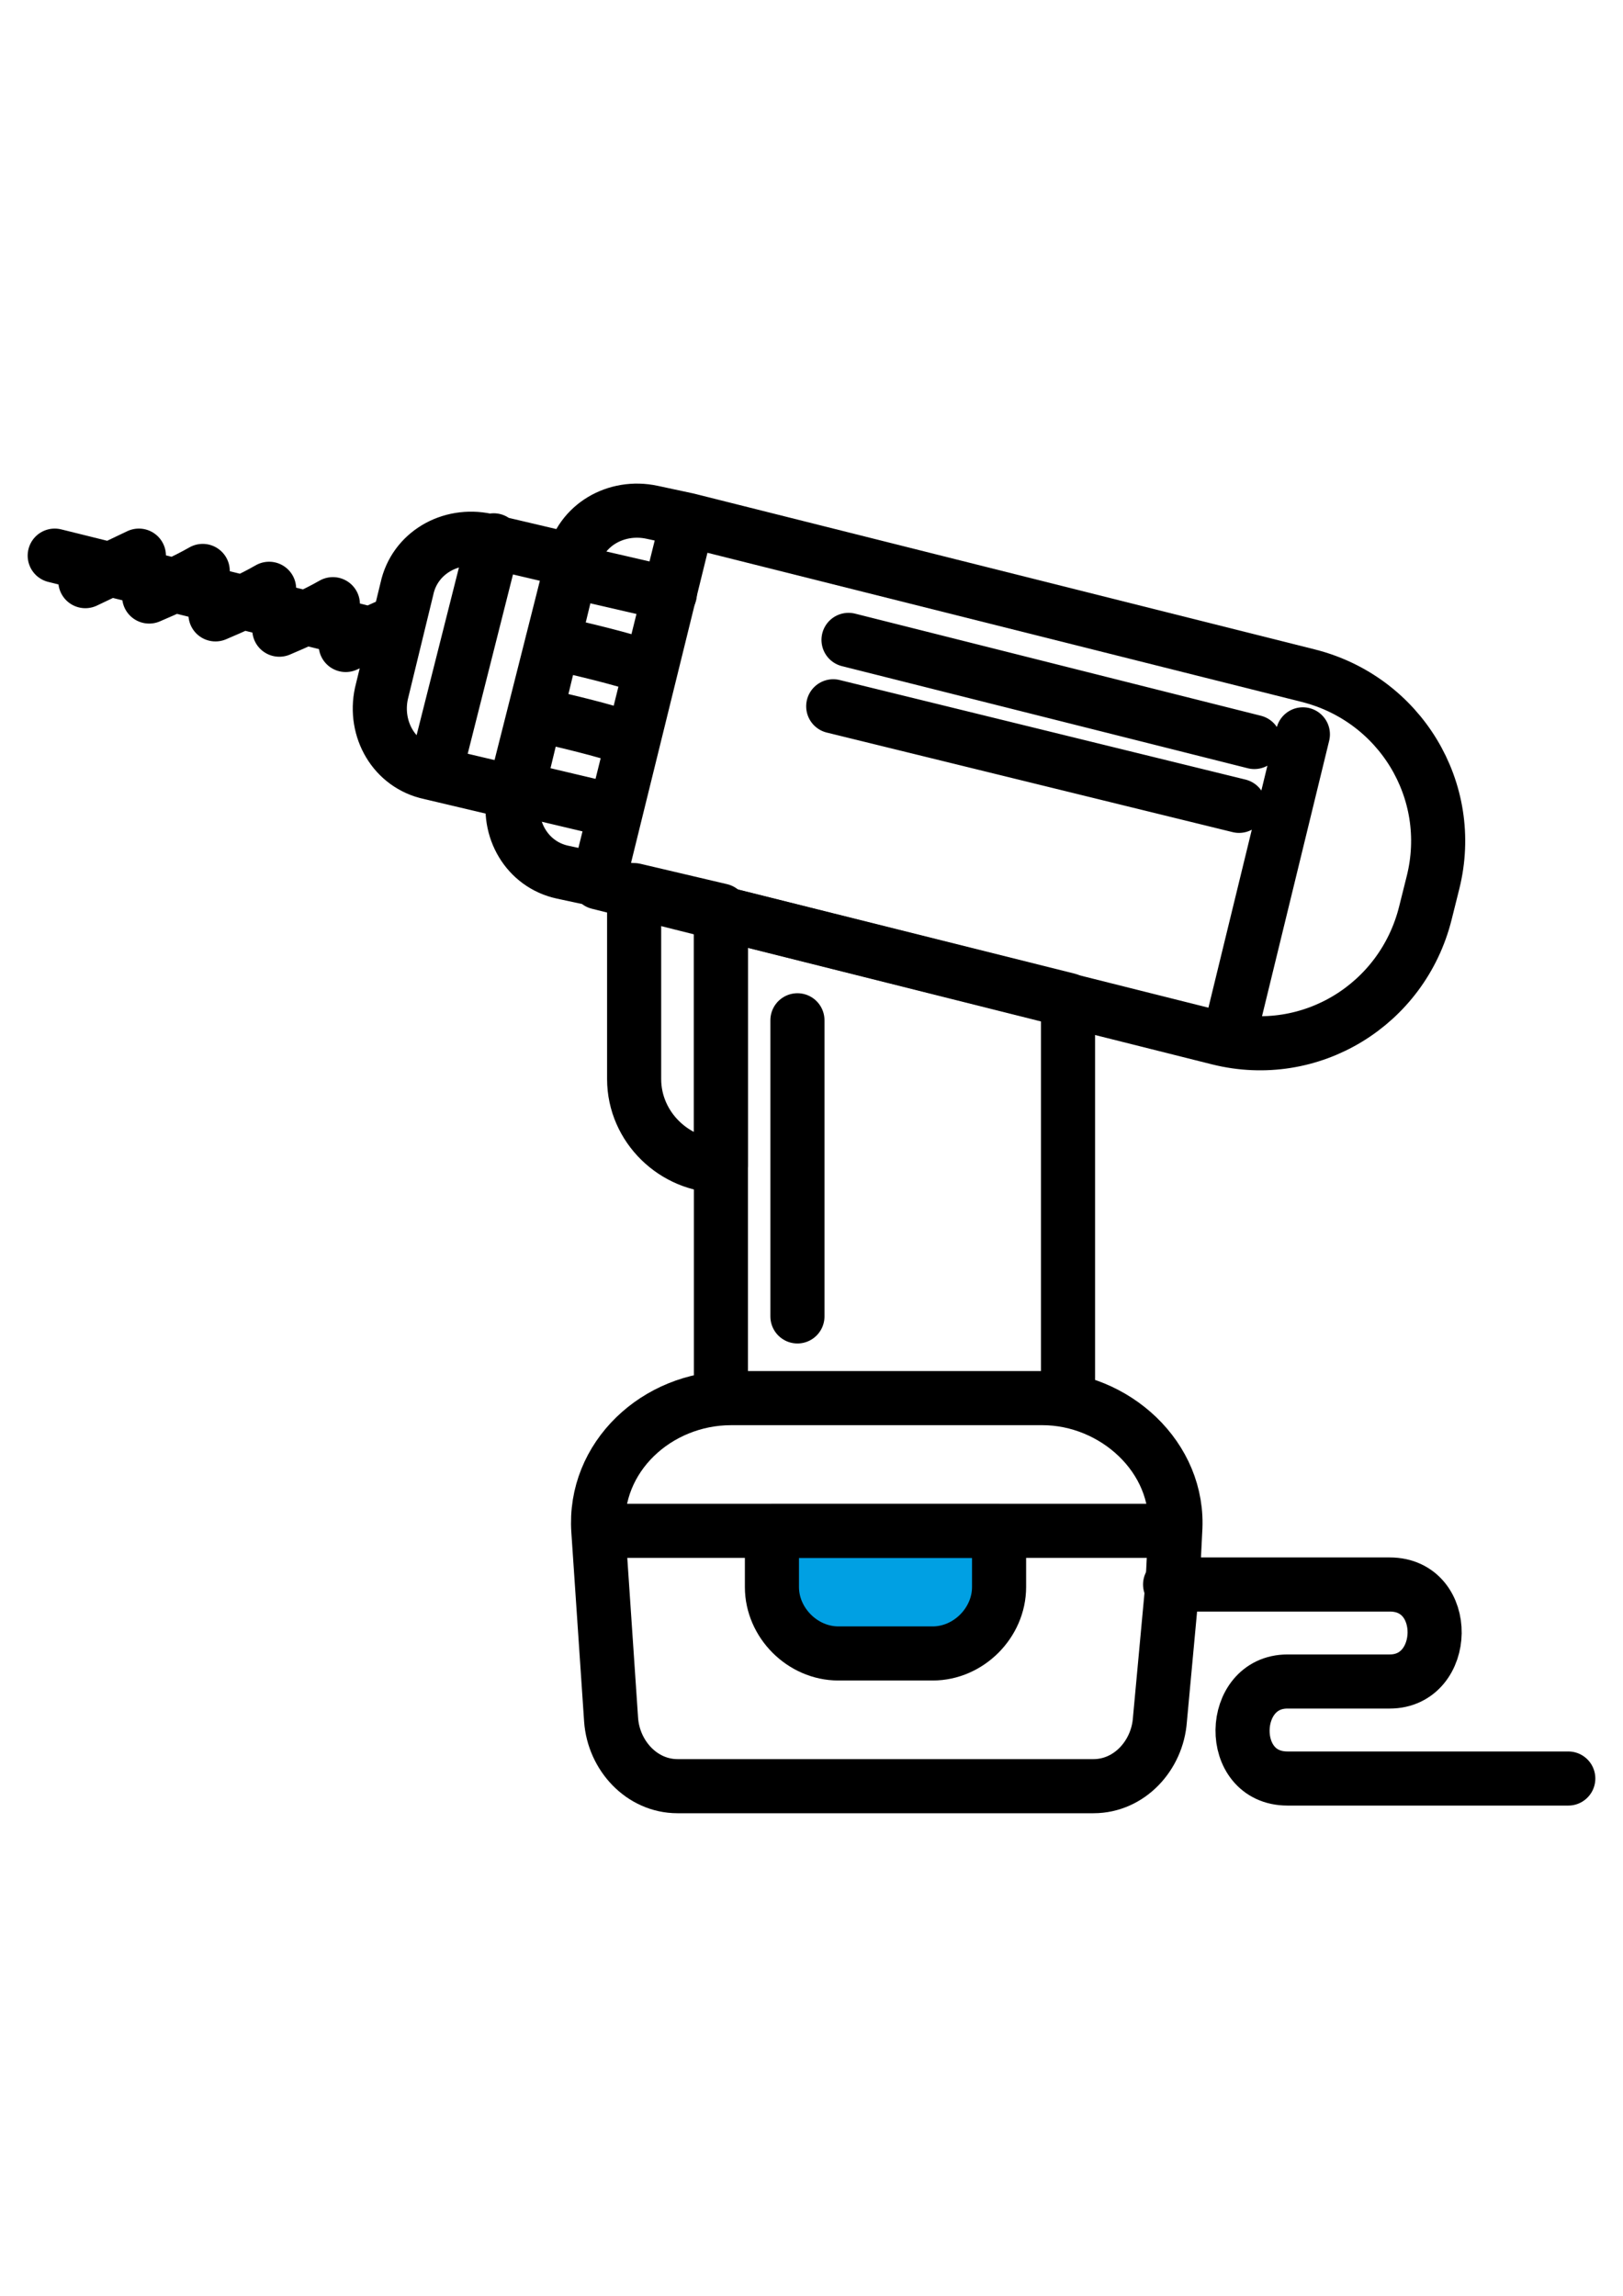 <?xml version="1.0" encoding="UTF-8"?> <!-- Creator: CorelDRAW X8 --> <svg xmlns="http://www.w3.org/2000/svg" xmlns:xlink="http://www.w3.org/1999/xlink" xml:space="preserve" width="210mm" height="297mm" style="shape-rendering:geometricPrecision; text-rendering:geometricPrecision; image-rendering:optimizeQuality; fill-rule:evenodd; clip-rule:evenodd" viewBox="0 0 21000 29700"> <defs> <style type="text/css"> <![CDATA[ .str0 {stroke:#2B2A29;stroke-width:20} .str1 {stroke:black;stroke-width:700;stroke-linecap:round;stroke-linejoin:round} .fil1 {fill:none} .fil0 {fill:#00A0E3} ]]> </style> </defs> <g id="Слой_x0020_1">  <rect class="fil0 str0" x="10128" y="19804" width="2716" height="1483"></rect> </g> <g id="Слой_x0020_1_0">  <path class="fil1 str1" d="M9328 11812l4491 1123 0 5152 -4491 0 0 -6275zm132 6275l4029 0c925,0 1783,760 1717,1717l-33 661 -165 1783c-33,463 -396,859 -859,859l-5383 0c-462,0 -826,-396 -859,-859l-165 -2444c-66,-957 760,-1717 1718,-1717zm-1718 1717l7431 0"></path> <path class="fil1 str1" d="M10021 19804l2906 0 0 727c0,462 -396,859 -858,859l-1222 0c-463,0 -859,-397 -859,-859l0 -727 33 0zm297 -6605l0 3831m-1420 -10304l8026 2014c1189,298 1915,1487 1618,2676l-99 396c-297,1189 -1486,1915 -2675,1618l-8026 -2014 1156 -4690 0 0zm0 0l-462 -99c-463,-99 -925,165 -1024,627l-760 3006c-99,462 166,924 628,1023l462 99 1156 -4656 0 0z"></path> <path class="fil1 str1" d="M7412 7254l-1123 -264c-462,-99 -925,165 -1024,627l-330 1355c-99,462 165,924 628,1023l1122 265 727 -3006zm-1024 -264l-759 3005m-1156 -1651l660 -297m-1519 99c231,-99 462,-198 693,-330m-1519 132c231,-99 463,-198 694,-331m-1552 100c231,-100 462,-199 693,-331m-1519 132l693 -330m8984 1949l5251 1288m-5053 -2147l5251 1321m628 -99l-958 3930m-8521 -6044l1288 297m-1519 628c429,99 858,198 1255,330m-1486 595c429,99 858,198 1255,330m-1487 628l1255 297m265 1024l1123 264 0 3302c-595,0 -1123,-495 -1123,-1122l0 -2444zm6935 8983l2841 0c792,0 759,1255 0,1255l-1322 0c-759,0 -792,1255 0,1255l3633 0m-15192 -14730l-4392 -1090"></path> </g> </svg> 